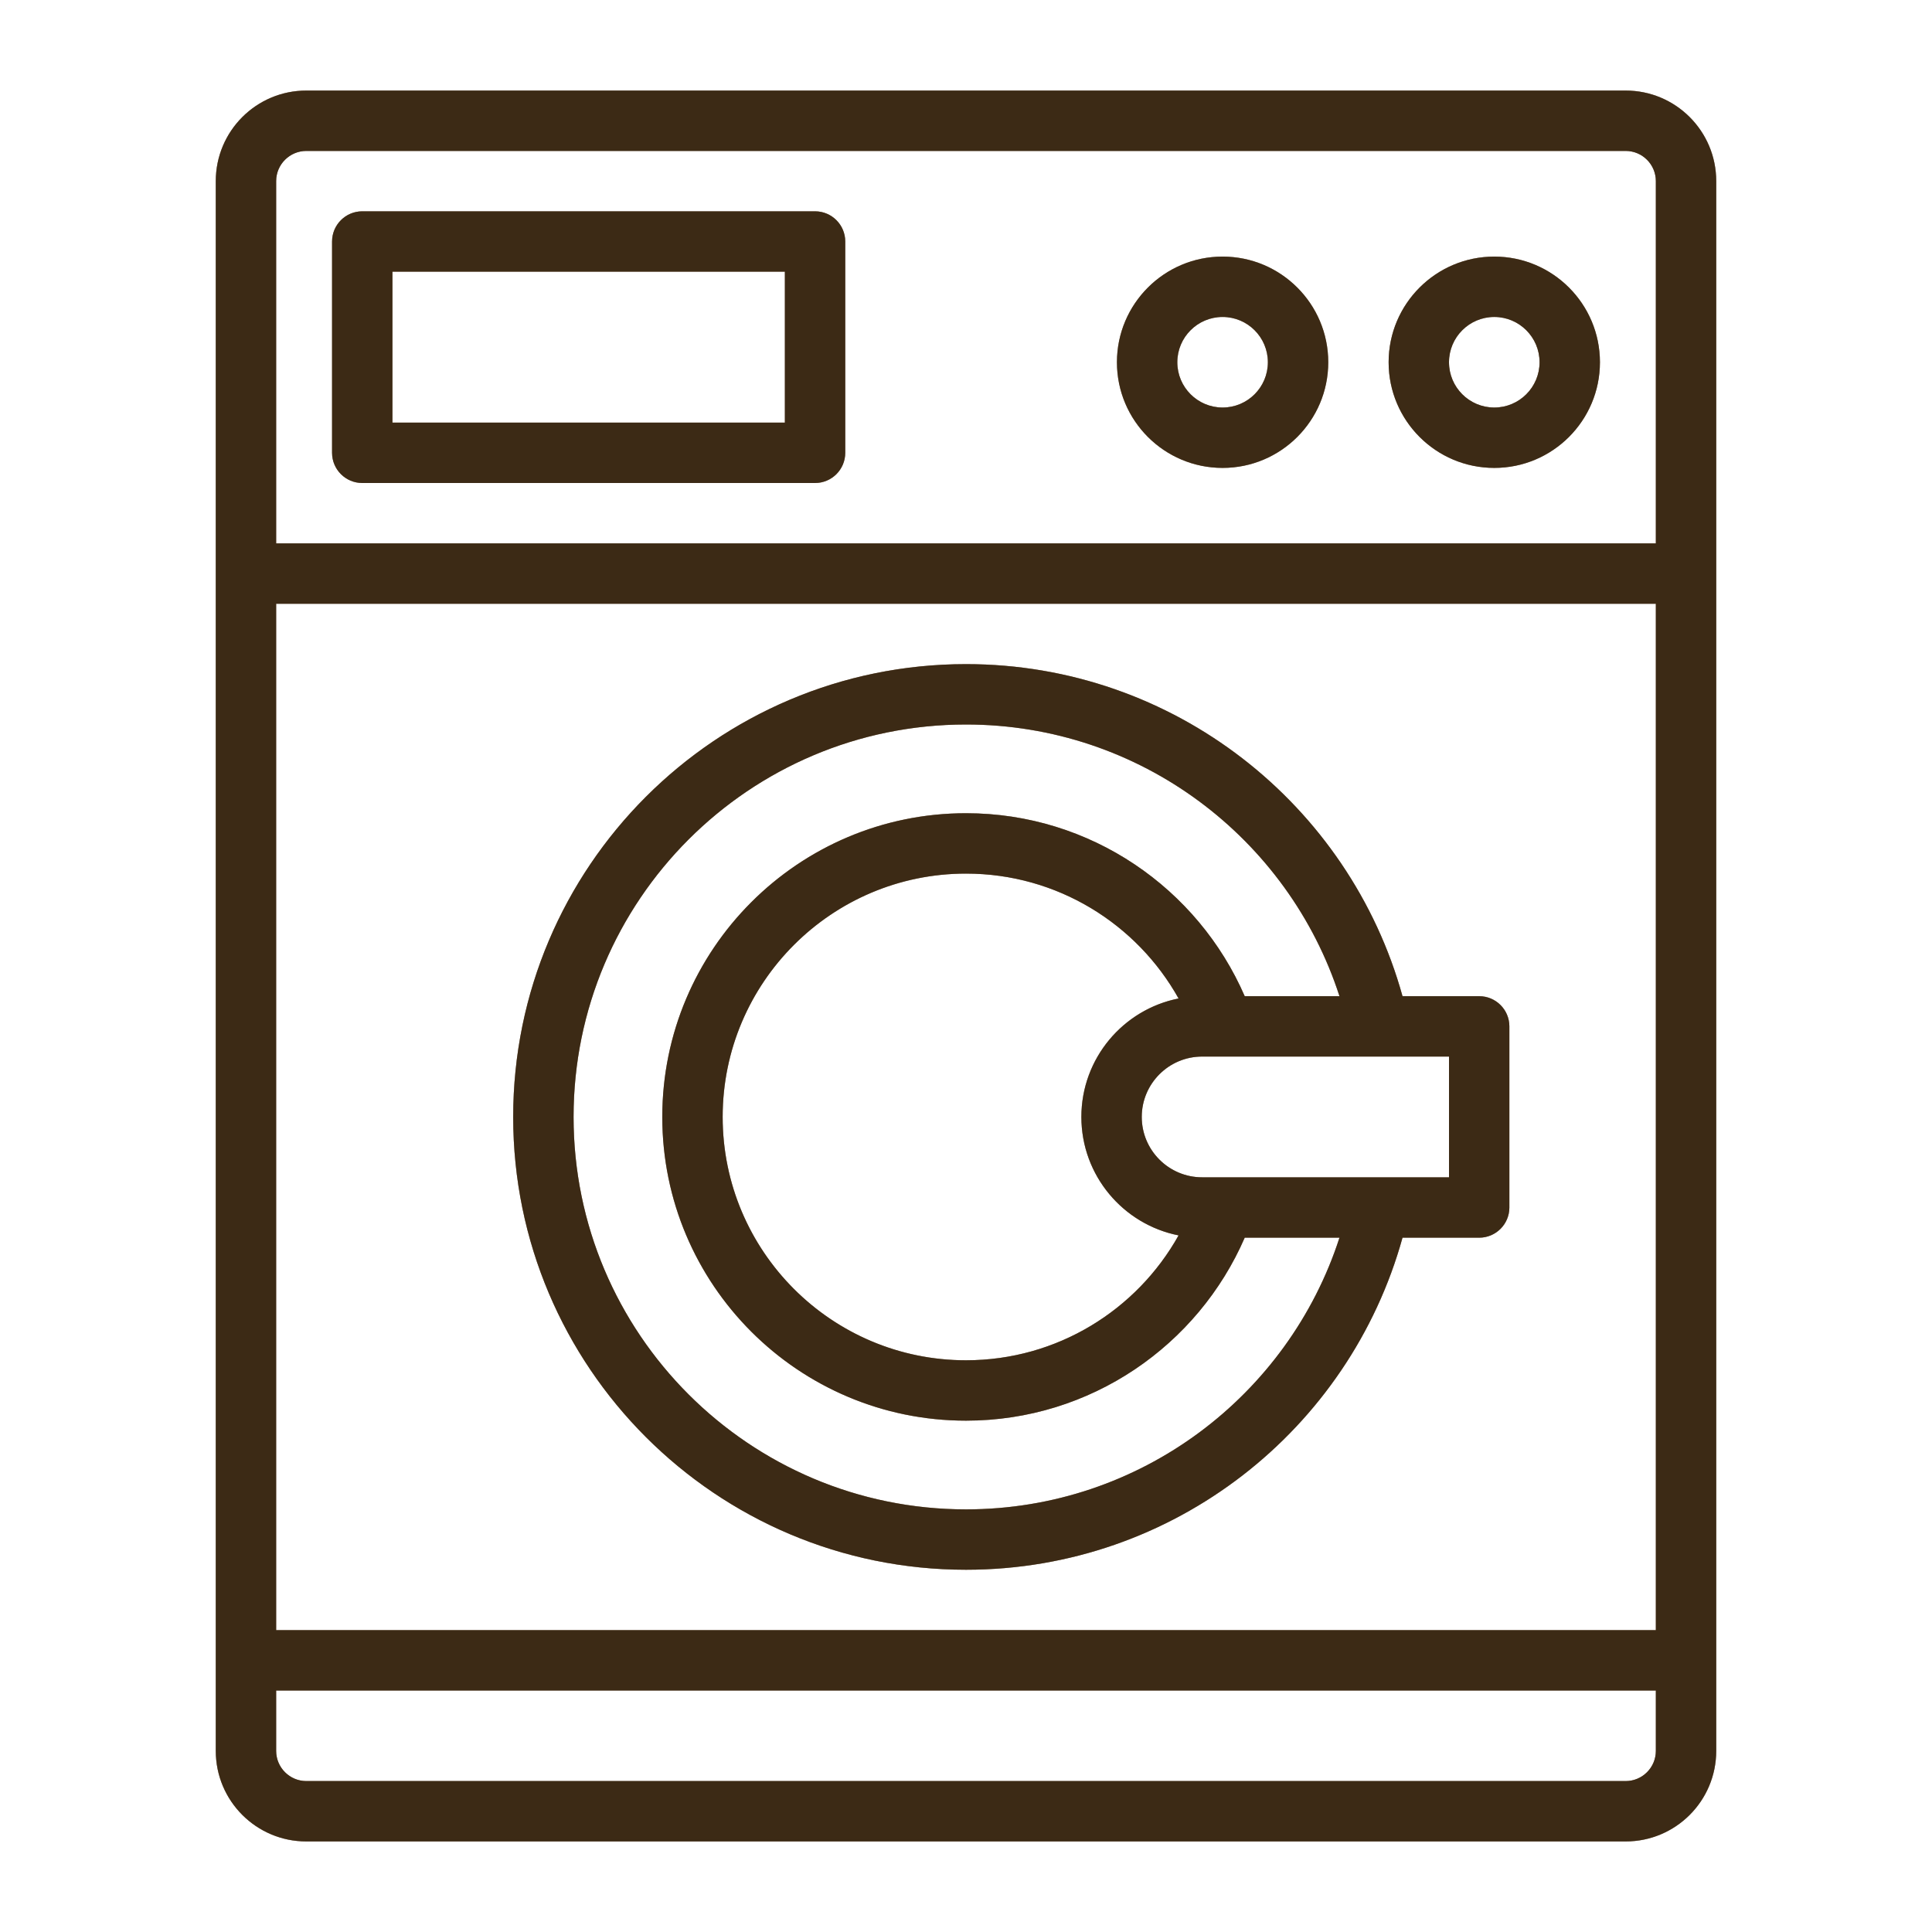 <?xml version="1.0" encoding="UTF-8"?> <svg xmlns="http://www.w3.org/2000/svg" width="64" height="64" viewBox="0 0 64 64" fill="none"><path fill-rule="evenodd" clip-rule="evenodd" d="M7.148 6V58C7.148 59.657 8.491 61 10.148 61C17.922 61 46.078 61 53.852 61C55.509 61 56.852 59.657 56.852 58V6C56.852 4.343 55.509 3 53.852 3C46.078 3 17.922 3 10.148 3C8.491 3 7.148 4.343 7.148 6ZM54.852 56V58C54.852 58.552 54.404 59 53.852 59H10.148C9.596 59 9.148 58.552 9.148 58V56H54.852ZM9.148 20V54H54.852V20H9.148ZM46.46 41H49C49.552 41 50 40.552 50 40V34C50 33.448 49.552 33 49 33H46.46C44.707 26.661 38.894 22 32 22C23.721 22 17 28.721 17 37C17 45.279 23.721 52 32 52C38.894 52 44.707 47.339 46.46 41ZM44.372 33C42.684 27.78 37.78 24 32 24C24.825 24 19 29.825 19 37C19 44.175 24.825 50 32 50C37.78 50 42.684 46.22 44.372 41H41.233C39.685 44.565 36.132 47.061 32 47.061C26.447 47.061 21.939 42.553 21.939 37C21.939 31.447 26.447 26.939 32 26.939C36.132 26.939 39.685 29.435 41.233 33H44.372ZM39.042 33.076C37.663 30.609 35.025 28.939 32 28.939C27.551 28.939 23.939 32.551 23.939 37C23.939 41.449 27.551 45.061 32 45.061C35.025 45.061 37.663 43.391 39.042 40.924C37.208 40.561 35.822 38.941 35.822 37C35.822 35.059 37.208 33.439 39.042 33.076ZM48 35H39.822C38.719 35 37.822 35.896 37.822 37C37.822 38.104 38.719 39 39.822 39H48V35ZM54.852 18H9.148V6C9.148 5.448 9.596 5 10.148 5H53.852C54.404 5 54.852 5.448 54.852 6V18ZM28 8C28 7.448 27.552 7 27 7H12C11.448 7 11 7.448 11 8V15C11 15.552 11.448 16 12 16H27C27.552 16 28 15.552 28 15V8ZM49.5 8.5C47.568 8.5 46 10.068 46 12C46 13.932 47.568 15.5 49.5 15.5C51.432 15.5 53 13.932 53 12C53 10.068 51.432 8.5 49.5 8.5ZM40.5 8.5C38.568 8.5 37 10.068 37 12C37 13.932 38.568 15.5 40.5 15.5C42.432 15.5 44 13.932 44 12C44 10.068 42.432 8.5 40.5 8.5ZM26 9V14H13V9H26ZM49.5 10.5C50.328 10.5 51 11.172 51 12C51 12.828 50.328 13.5 49.5 13.5C48.672 13.5 48 12.828 48 12C48 11.172 48.672 10.5 49.5 10.5ZM40.5 10.5C41.328 10.5 42 11.172 42 12C42 12.828 41.328 13.5 40.5 13.5C39.672 13.5 39 12.828 39 12C39 11.172 39.672 10.5 40.5 10.5Z" fill="#946633"></path><path fill-rule="evenodd" clip-rule="evenodd" d="M7.148 6V58C7.148 59.657 8.491 61 10.148 61C17.922 61 46.078 61 53.852 61C55.509 61 56.852 59.657 56.852 58V6C56.852 4.343 55.509 3 53.852 3C46.078 3 17.922 3 10.148 3C8.491 3 7.148 4.343 7.148 6ZM54.852 56V58C54.852 58.552 54.404 59 53.852 59H10.148C9.596 59 9.148 58.552 9.148 58V56H54.852ZM9.148 20V54H54.852V20H9.148ZM46.46 41H49C49.552 41 50 40.552 50 40V34C50 33.448 49.552 33 49 33H46.46C44.707 26.661 38.894 22 32 22C23.721 22 17 28.721 17 37C17 45.279 23.721 52 32 52C38.894 52 44.707 47.339 46.46 41ZM44.372 33C42.684 27.78 37.78 24 32 24C24.825 24 19 29.825 19 37C19 44.175 24.825 50 32 50C37.78 50 42.684 46.22 44.372 41H41.233C39.685 44.565 36.132 47.061 32 47.061C26.447 47.061 21.939 42.553 21.939 37C21.939 31.447 26.447 26.939 32 26.939C36.132 26.939 39.685 29.435 41.233 33H44.372ZM39.042 33.076C37.663 30.609 35.025 28.939 32 28.939C27.551 28.939 23.939 32.551 23.939 37C23.939 41.449 27.551 45.061 32 45.061C35.025 45.061 37.663 43.391 39.042 40.924C37.208 40.561 35.822 38.941 35.822 37C35.822 35.059 37.208 33.439 39.042 33.076ZM48 35H39.822C38.719 35 37.822 35.896 37.822 37C37.822 38.104 38.719 39 39.822 39H48V35ZM54.852 18H9.148V6C9.148 5.448 9.596 5 10.148 5H53.852C54.404 5 54.852 5.448 54.852 6V18ZM28 8C28 7.448 27.552 7 27 7H12C11.448 7 11 7.448 11 8V15C11 15.552 11.448 16 12 16H27C27.552 16 28 15.552 28 15V8ZM49.5 8.5C47.568 8.5 46 10.068 46 12C46 13.932 47.568 15.5 49.5 15.5C51.432 15.5 53 13.932 53 12C53 10.068 51.432 8.5 49.5 8.5ZM40.5 8.5C38.568 8.5 37 10.068 37 12C37 13.932 38.568 15.5 40.5 15.5C42.432 15.5 44 13.932 44 12C44 10.068 42.432 8.5 40.5 8.5ZM26 9V14H13V9H26ZM49.5 10.5C50.328 10.5 51 11.172 51 12C51 12.828 50.328 13.5 49.5 13.5C48.672 13.5 48 12.828 48 12C48 11.172 48.672 10.5 49.5 10.5ZM40.5 10.5C41.328 10.5 42 11.172 42 12C42 12.828 41.328 13.5 40.5 13.5C39.672 13.5 39 12.828 39 12C39 11.172 39.672 10.5 40.5 10.5Z" fill="black" fill-opacity="0.2"></path><path fill-rule="evenodd" clip-rule="evenodd" d="M7.148 6V58C7.148 59.657 8.491 61 10.148 61C17.922 61 46.078 61 53.852 61C55.509 61 56.852 59.657 56.852 58V6C56.852 4.343 55.509 3 53.852 3C46.078 3 17.922 3 10.148 3C8.491 3 7.148 4.343 7.148 6ZM54.852 56V58C54.852 58.552 54.404 59 53.852 59H10.148C9.596 59 9.148 58.552 9.148 58V56H54.852ZM9.148 20V54H54.852V20H9.148ZM46.46 41H49C49.552 41 50 40.552 50 40V34C50 33.448 49.552 33 49 33H46.46C44.707 26.661 38.894 22 32 22C23.721 22 17 28.721 17 37C17 45.279 23.721 52 32 52C38.894 52 44.707 47.339 46.46 41ZM44.372 33C42.684 27.78 37.78 24 32 24C24.825 24 19 29.825 19 37C19 44.175 24.825 50 32 50C37.78 50 42.684 46.22 44.372 41H41.233C39.685 44.565 36.132 47.061 32 47.061C26.447 47.061 21.939 42.553 21.939 37C21.939 31.447 26.447 26.939 32 26.939C36.132 26.939 39.685 29.435 41.233 33H44.372ZM39.042 33.076C37.663 30.609 35.025 28.939 32 28.939C27.551 28.939 23.939 32.551 23.939 37C23.939 41.449 27.551 45.061 32 45.061C35.025 45.061 37.663 43.391 39.042 40.924C37.208 40.561 35.822 38.941 35.822 37C35.822 35.059 37.208 33.439 39.042 33.076ZM48 35H39.822C38.719 35 37.822 35.896 37.822 37C37.822 38.104 38.719 39 39.822 39H48V35ZM54.852 18H9.148V6C9.148 5.448 9.596 5 10.148 5H53.852C54.404 5 54.852 5.448 54.852 6V18ZM28 8C28 7.448 27.552 7 27 7H12C11.448 7 11 7.448 11 8V15C11 15.552 11.448 16 12 16H27C27.552 16 28 15.552 28 15V8ZM49.5 8.5C47.568 8.5 46 10.068 46 12C46 13.932 47.568 15.5 49.5 15.5C51.432 15.5 53 13.932 53 12C53 10.068 51.432 8.5 49.5 8.5ZM40.5 8.5C38.568 8.5 37 10.068 37 12C37 13.932 38.568 15.5 40.5 15.5C42.432 15.5 44 13.932 44 12C44 10.068 42.432 8.5 40.5 8.5ZM26 9V14H13V9H26ZM49.5 10.5C50.328 10.5 51 11.172 51 12C51 12.828 50.328 13.5 49.5 13.5C48.672 13.5 48 12.828 48 12C48 11.172 48.672 10.5 49.5 10.5ZM40.5 10.5C41.328 10.5 42 11.172 42 12C42 12.828 41.328 13.5 40.5 13.5C39.672 13.5 39 12.828 39 12C39 11.172 39.672 10.5 40.5 10.5Z" fill="black" fill-opacity="0.2"></path><path fill-rule="evenodd" clip-rule="evenodd" d="M7.148 6V58C7.148 59.657 8.491 61 10.148 61C17.922 61 46.078 61 53.852 61C55.509 61 56.852 59.657 56.852 58V6C56.852 4.343 55.509 3 53.852 3C46.078 3 17.922 3 10.148 3C8.491 3 7.148 4.343 7.148 6ZM54.852 56V58C54.852 58.552 54.404 59 53.852 59H10.148C9.596 59 9.148 58.552 9.148 58V56H54.852ZM9.148 20V54H54.852V20H9.148ZM46.46 41H49C49.552 41 50 40.552 50 40V34C50 33.448 49.552 33 49 33H46.46C44.707 26.661 38.894 22 32 22C23.721 22 17 28.721 17 37C17 45.279 23.721 52 32 52C38.894 52 44.707 47.339 46.46 41ZM44.372 33C42.684 27.78 37.78 24 32 24C24.825 24 19 29.825 19 37C19 44.175 24.825 50 32 50C37.78 50 42.684 46.22 44.372 41H41.233C39.685 44.565 36.132 47.061 32 47.061C26.447 47.061 21.939 42.553 21.939 37C21.939 31.447 26.447 26.939 32 26.939C36.132 26.939 39.685 29.435 41.233 33H44.372ZM39.042 33.076C37.663 30.609 35.025 28.939 32 28.939C27.551 28.939 23.939 32.551 23.939 37C23.939 41.449 27.551 45.061 32 45.061C35.025 45.061 37.663 43.391 39.042 40.924C37.208 40.561 35.822 38.941 35.822 37C35.822 35.059 37.208 33.439 39.042 33.076ZM48 35H39.822C38.719 35 37.822 35.896 37.822 37C37.822 38.104 38.719 39 39.822 39H48V35ZM54.852 18H9.148V6C9.148 5.448 9.596 5 10.148 5H53.852C54.404 5 54.852 5.448 54.852 6V18ZM28 8C28 7.448 27.552 7 27 7H12C11.448 7 11 7.448 11 8V15C11 15.552 11.448 16 12 16H27C27.552 16 28 15.552 28 15V8ZM49.5 8.5C47.568 8.5 46 10.068 46 12C46 13.932 47.568 15.5 49.5 15.5C51.432 15.5 53 13.932 53 12C53 10.068 51.432 8.5 49.5 8.5ZM40.5 8.5C38.568 8.5 37 10.068 37 12C37 13.932 38.568 15.5 40.5 15.5C42.432 15.5 44 13.932 44 12C44 10.068 42.432 8.5 40.5 8.5ZM26 9V14H13V9H26ZM49.5 10.5C50.328 10.5 51 11.172 51 12C51 12.828 50.328 13.5 49.5 13.5C48.672 13.5 48 12.828 48 12C48 11.172 48.672 10.5 49.5 10.5ZM40.5 10.5C41.328 10.5 42 11.172 42 12C42 12.828 41.328 13.5 40.5 13.5C39.672 13.5 39 12.828 39 12C39 11.172 39.672 10.5 40.5 10.5Z" fill="black" fill-opacity="0.2"></path><path fill-rule="evenodd" clip-rule="evenodd" d="M7.148 6V58C7.148 59.657 8.491 61 10.148 61C17.922 61 46.078 61 53.852 61C55.509 61 56.852 59.657 56.852 58V6C56.852 4.343 55.509 3 53.852 3C46.078 3 17.922 3 10.148 3C8.491 3 7.148 4.343 7.148 6ZM54.852 56V58C54.852 58.552 54.404 59 53.852 59H10.148C9.596 59 9.148 58.552 9.148 58V56H54.852ZM9.148 20V54H54.852V20H9.148ZM46.46 41H49C49.552 41 50 40.552 50 40V34C50 33.448 49.552 33 49 33H46.46C44.707 26.661 38.894 22 32 22C23.721 22 17 28.721 17 37C17 45.279 23.721 52 32 52C38.894 52 44.707 47.339 46.46 41ZM44.372 33C42.684 27.78 37.78 24 32 24C24.825 24 19 29.825 19 37C19 44.175 24.825 50 32 50C37.78 50 42.684 46.22 44.372 41H41.233C39.685 44.565 36.132 47.061 32 47.061C26.447 47.061 21.939 42.553 21.939 37C21.939 31.447 26.447 26.939 32 26.939C36.132 26.939 39.685 29.435 41.233 33H44.372ZM39.042 33.076C37.663 30.609 35.025 28.939 32 28.939C27.551 28.939 23.939 32.551 23.939 37C23.939 41.449 27.551 45.061 32 45.061C35.025 45.061 37.663 43.391 39.042 40.924C37.208 40.561 35.822 38.941 35.822 37C35.822 35.059 37.208 33.439 39.042 33.076ZM48 35H39.822C38.719 35 37.822 35.896 37.822 37C37.822 38.104 38.719 39 39.822 39H48V35ZM54.852 18H9.148V6C9.148 5.448 9.596 5 10.148 5H53.852C54.404 5 54.852 5.448 54.852 6V18ZM28 8C28 7.448 27.552 7 27 7H12C11.448 7 11 7.448 11 8V15C11 15.552 11.448 16 12 16H27C27.552 16 28 15.552 28 15V8ZM49.5 8.5C47.568 8.5 46 10.068 46 12C46 13.932 47.568 15.5 49.5 15.5C51.432 15.5 53 13.932 53 12C53 10.068 51.432 8.5 49.5 8.5ZM40.5 8.5C38.568 8.5 37 10.068 37 12C37 13.932 38.568 15.5 40.5 15.5C42.432 15.5 44 13.932 44 12C44 10.068 42.432 8.5 40.5 8.5ZM26 9V14H13V9H26ZM49.5 10.5C50.328 10.5 51 11.172 51 12C51 12.828 50.328 13.5 49.5 13.5C48.672 13.5 48 12.828 48 12C48 11.172 48.672 10.5 49.5 10.5ZM40.5 10.5C41.328 10.5 42 11.172 42 12C42 12.828 41.328 13.5 40.5 13.5C39.672 13.5 39 12.828 39 12C39 11.172 39.672 10.5 40.5 10.5Z" fill="black" fill-opacity="0.2"></path></svg> 